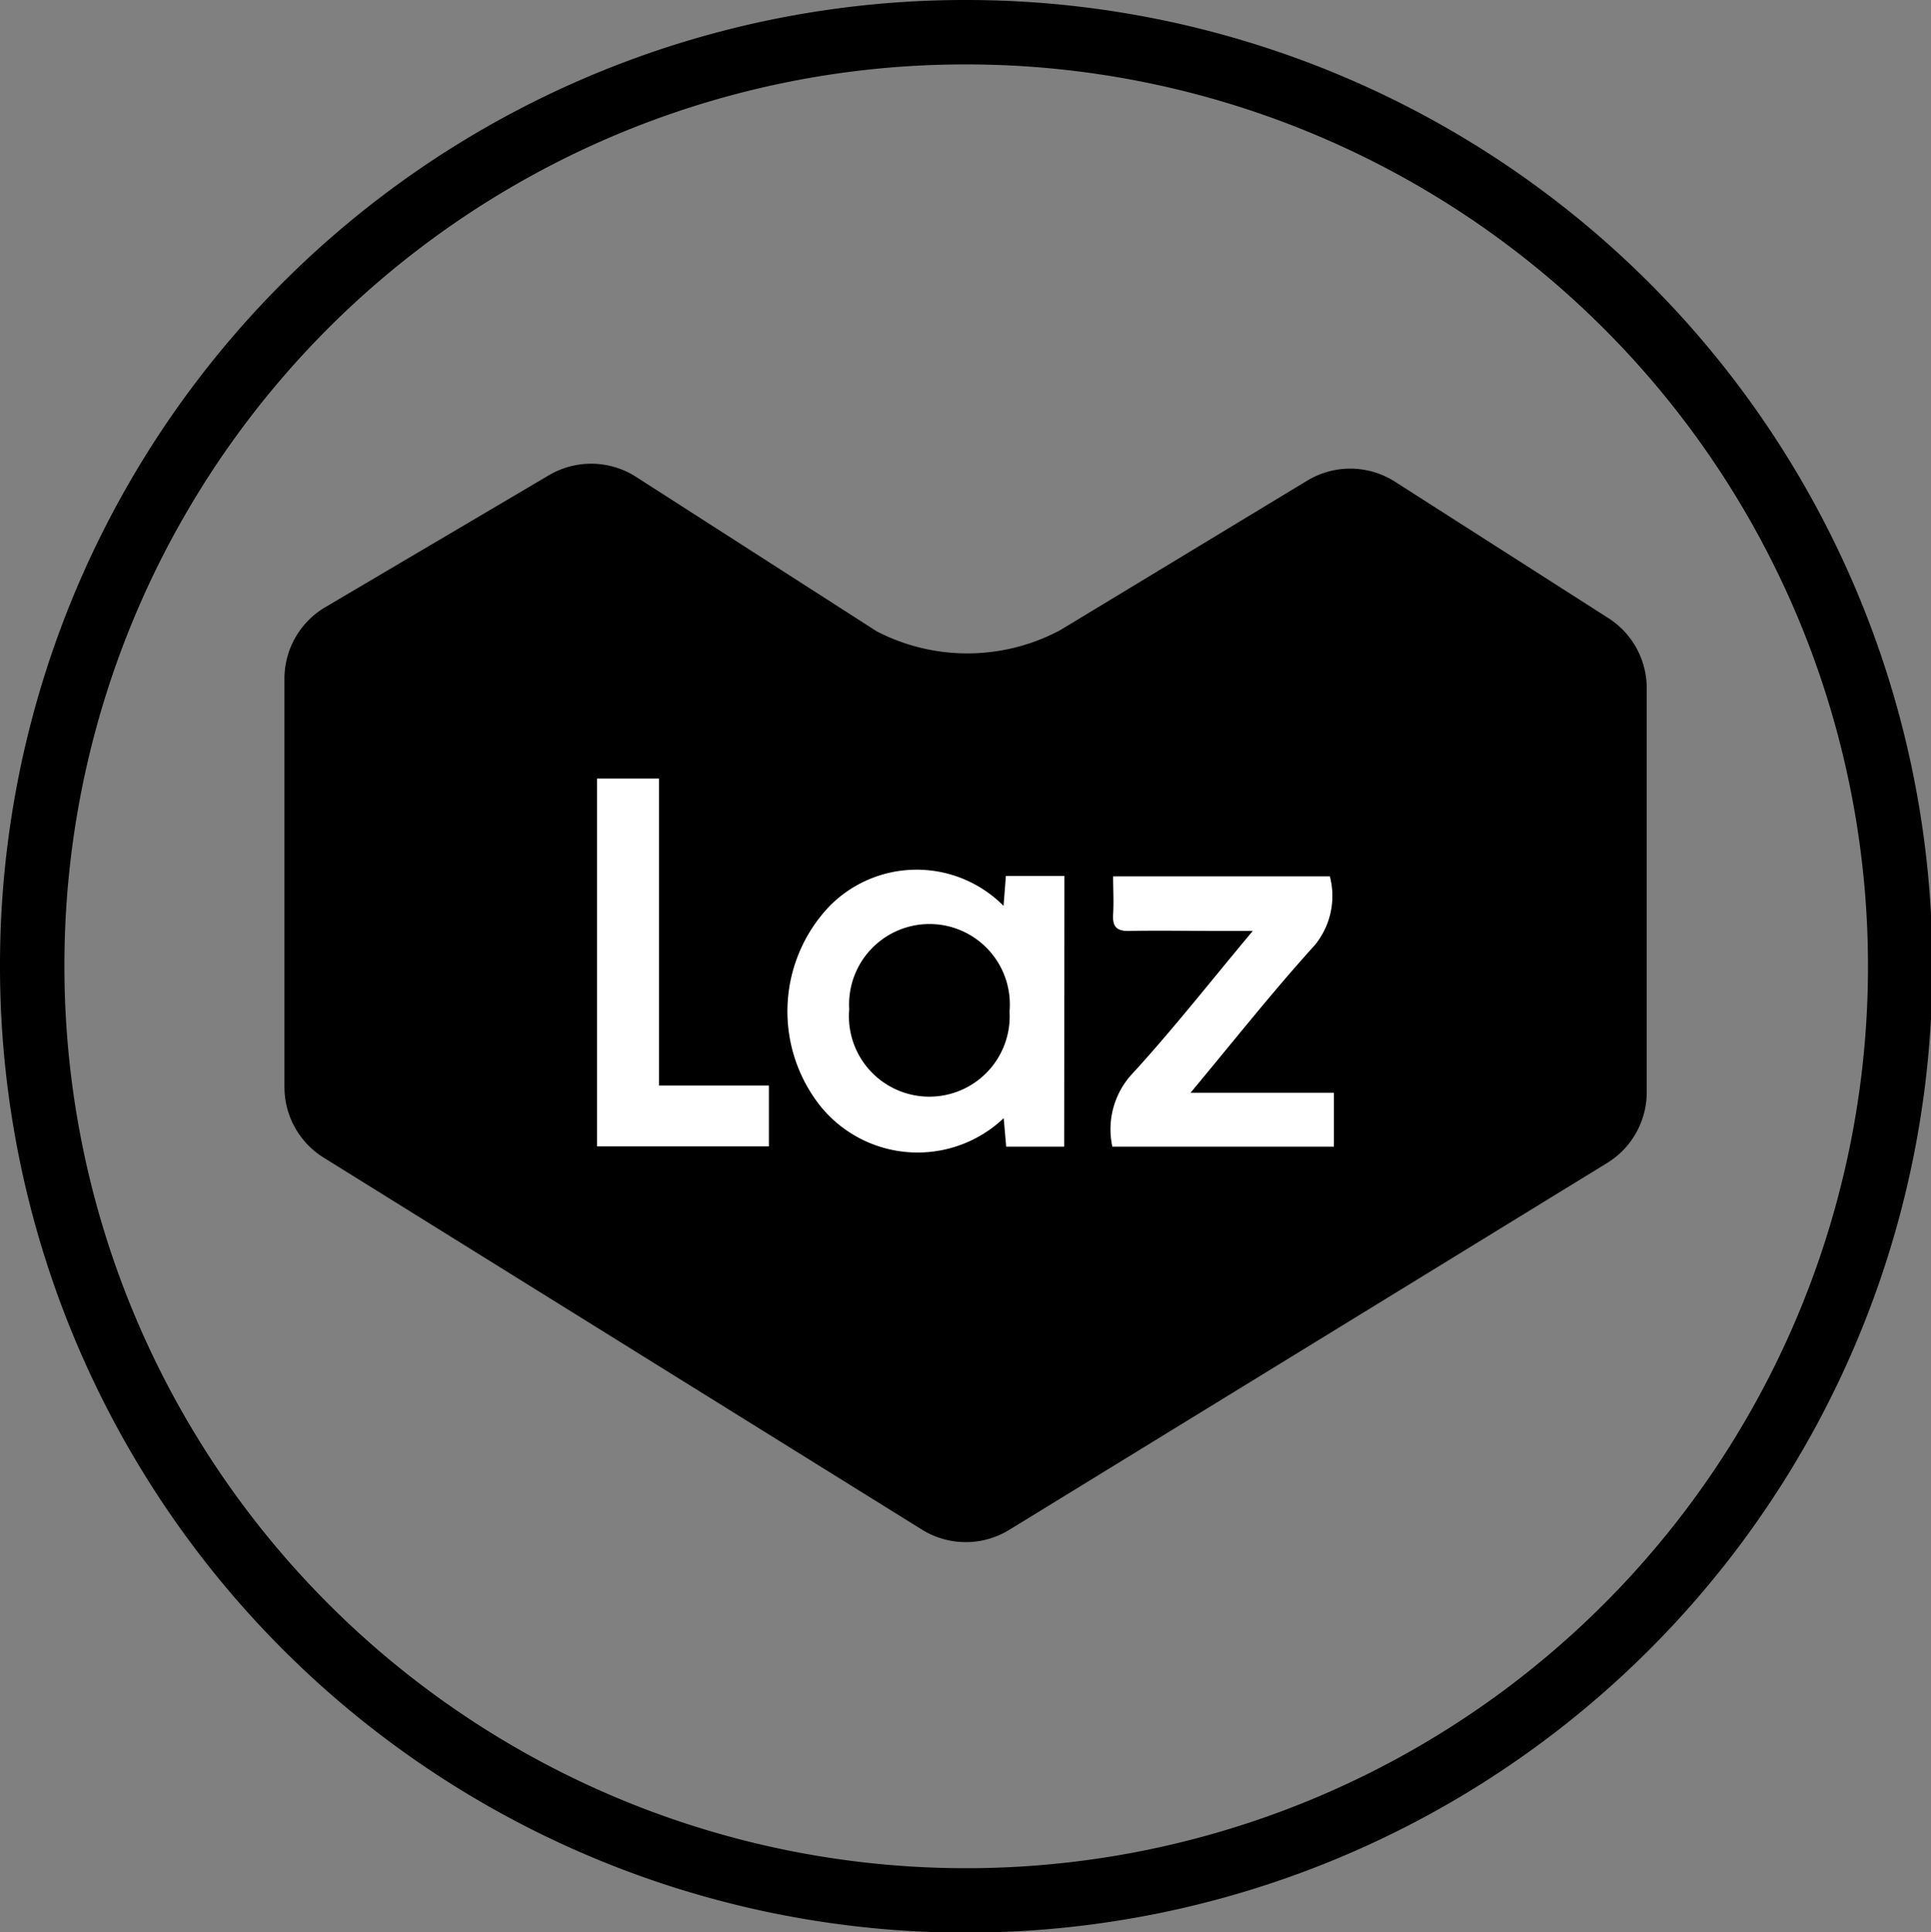 <svg xmlns="http://www.w3.org/2000/svg" xmlns:xlink="http://www.w3.org/1999/xlink" width="29.978" height="29.99" viewBox="0 0 29.978 29.99">
  <rect x="0" y="0" width="29.978" height="29.99" fill="#808080" stroke="none"/>
  <defs>
    <clipPath id="clip-path">
      <rect id="Rectangle_541" data-name="Rectangle 541" width="29.978" height="29.99" transform="translate(0 0)" fill="none"/>
    </clipPath>
  </defs>
  <g id="Group_876" data-name="Group 876" transform="translate(0 0)">
    <g id="Group_875" data-name="Group 875" clip-path="url(#clip-path)">
      <path id="Path_3712" data-name="Path 3712" d="M15,.5A14.5,14.5,0,1,1,.5,14.982,14.483,14.483,0,0,1,15,.5Z" fill="none" stroke="#000" stroke-miterlimit="10" stroke-width="1"/>
      <path id="Path_3713" data-name="Path 3713" d="M5.05,9.425,8.52,7.378A1.291,1.291,0,0,1,9.871,7.4l3.74,2.4a3.061,3.061,0,0,0,2.75.032,1.3,1.3,0,0,0,.133-.071l3.8-2.3a1.289,1.289,0,0,1,1.362.016l3.309,2.115a1.29,1.29,0,0,1,.6,1.087v6.274a1.29,1.29,0,0,1-.615,1.1l-9.279,5.693a1.289,1.289,0,0,1-1.355,0L5.025,17.97a1.289,1.289,0,0,1-.609-1.1V10.536A1.289,1.289,0,0,1,5.05,9.425"/>
      <path id="Path_3714" data-name="Path 3714" d="M16.521,17.8h-.9c-.013-.152-.026-.292-.039-.443a1.941,1.941,0,0,1-2.84-.18,2.368,2.368,0,0,1,.13-3.105,1.9,1.9,0,0,1,2.708-.01c.012-.164.024-.3.036-.465h.909ZM15.673,15.7a1.248,1.248,0,1,0-2.489-.033,1.248,1.248,0,1,0,2.489.033" fill="#fff"/>
      <path id="Path_3715" data-name="Path 3715" d="M18.477,16.963h2.232V17.8h-3.44a1.269,1.269,0,0,1,.28-1.1c.645-.7,1.232-1.452,1.9-2.249H18.93c-.467,0-.934-.009-1.4,0-.2.005-.261-.072-.249-.261s0-.374,0-.586h3.365a1.2,1.2,0,0,1-.235,1.068c-.652.72-1.256,1.484-1.936,2.3" fill="#fff"/>
      <path id="Path_3716" data-name="Path 3716" d="M10.231,16.851h1.706v.944H9.268v-5.71h.963Z" fill="#fff"/>
    </g>
  </g>
</svg>
